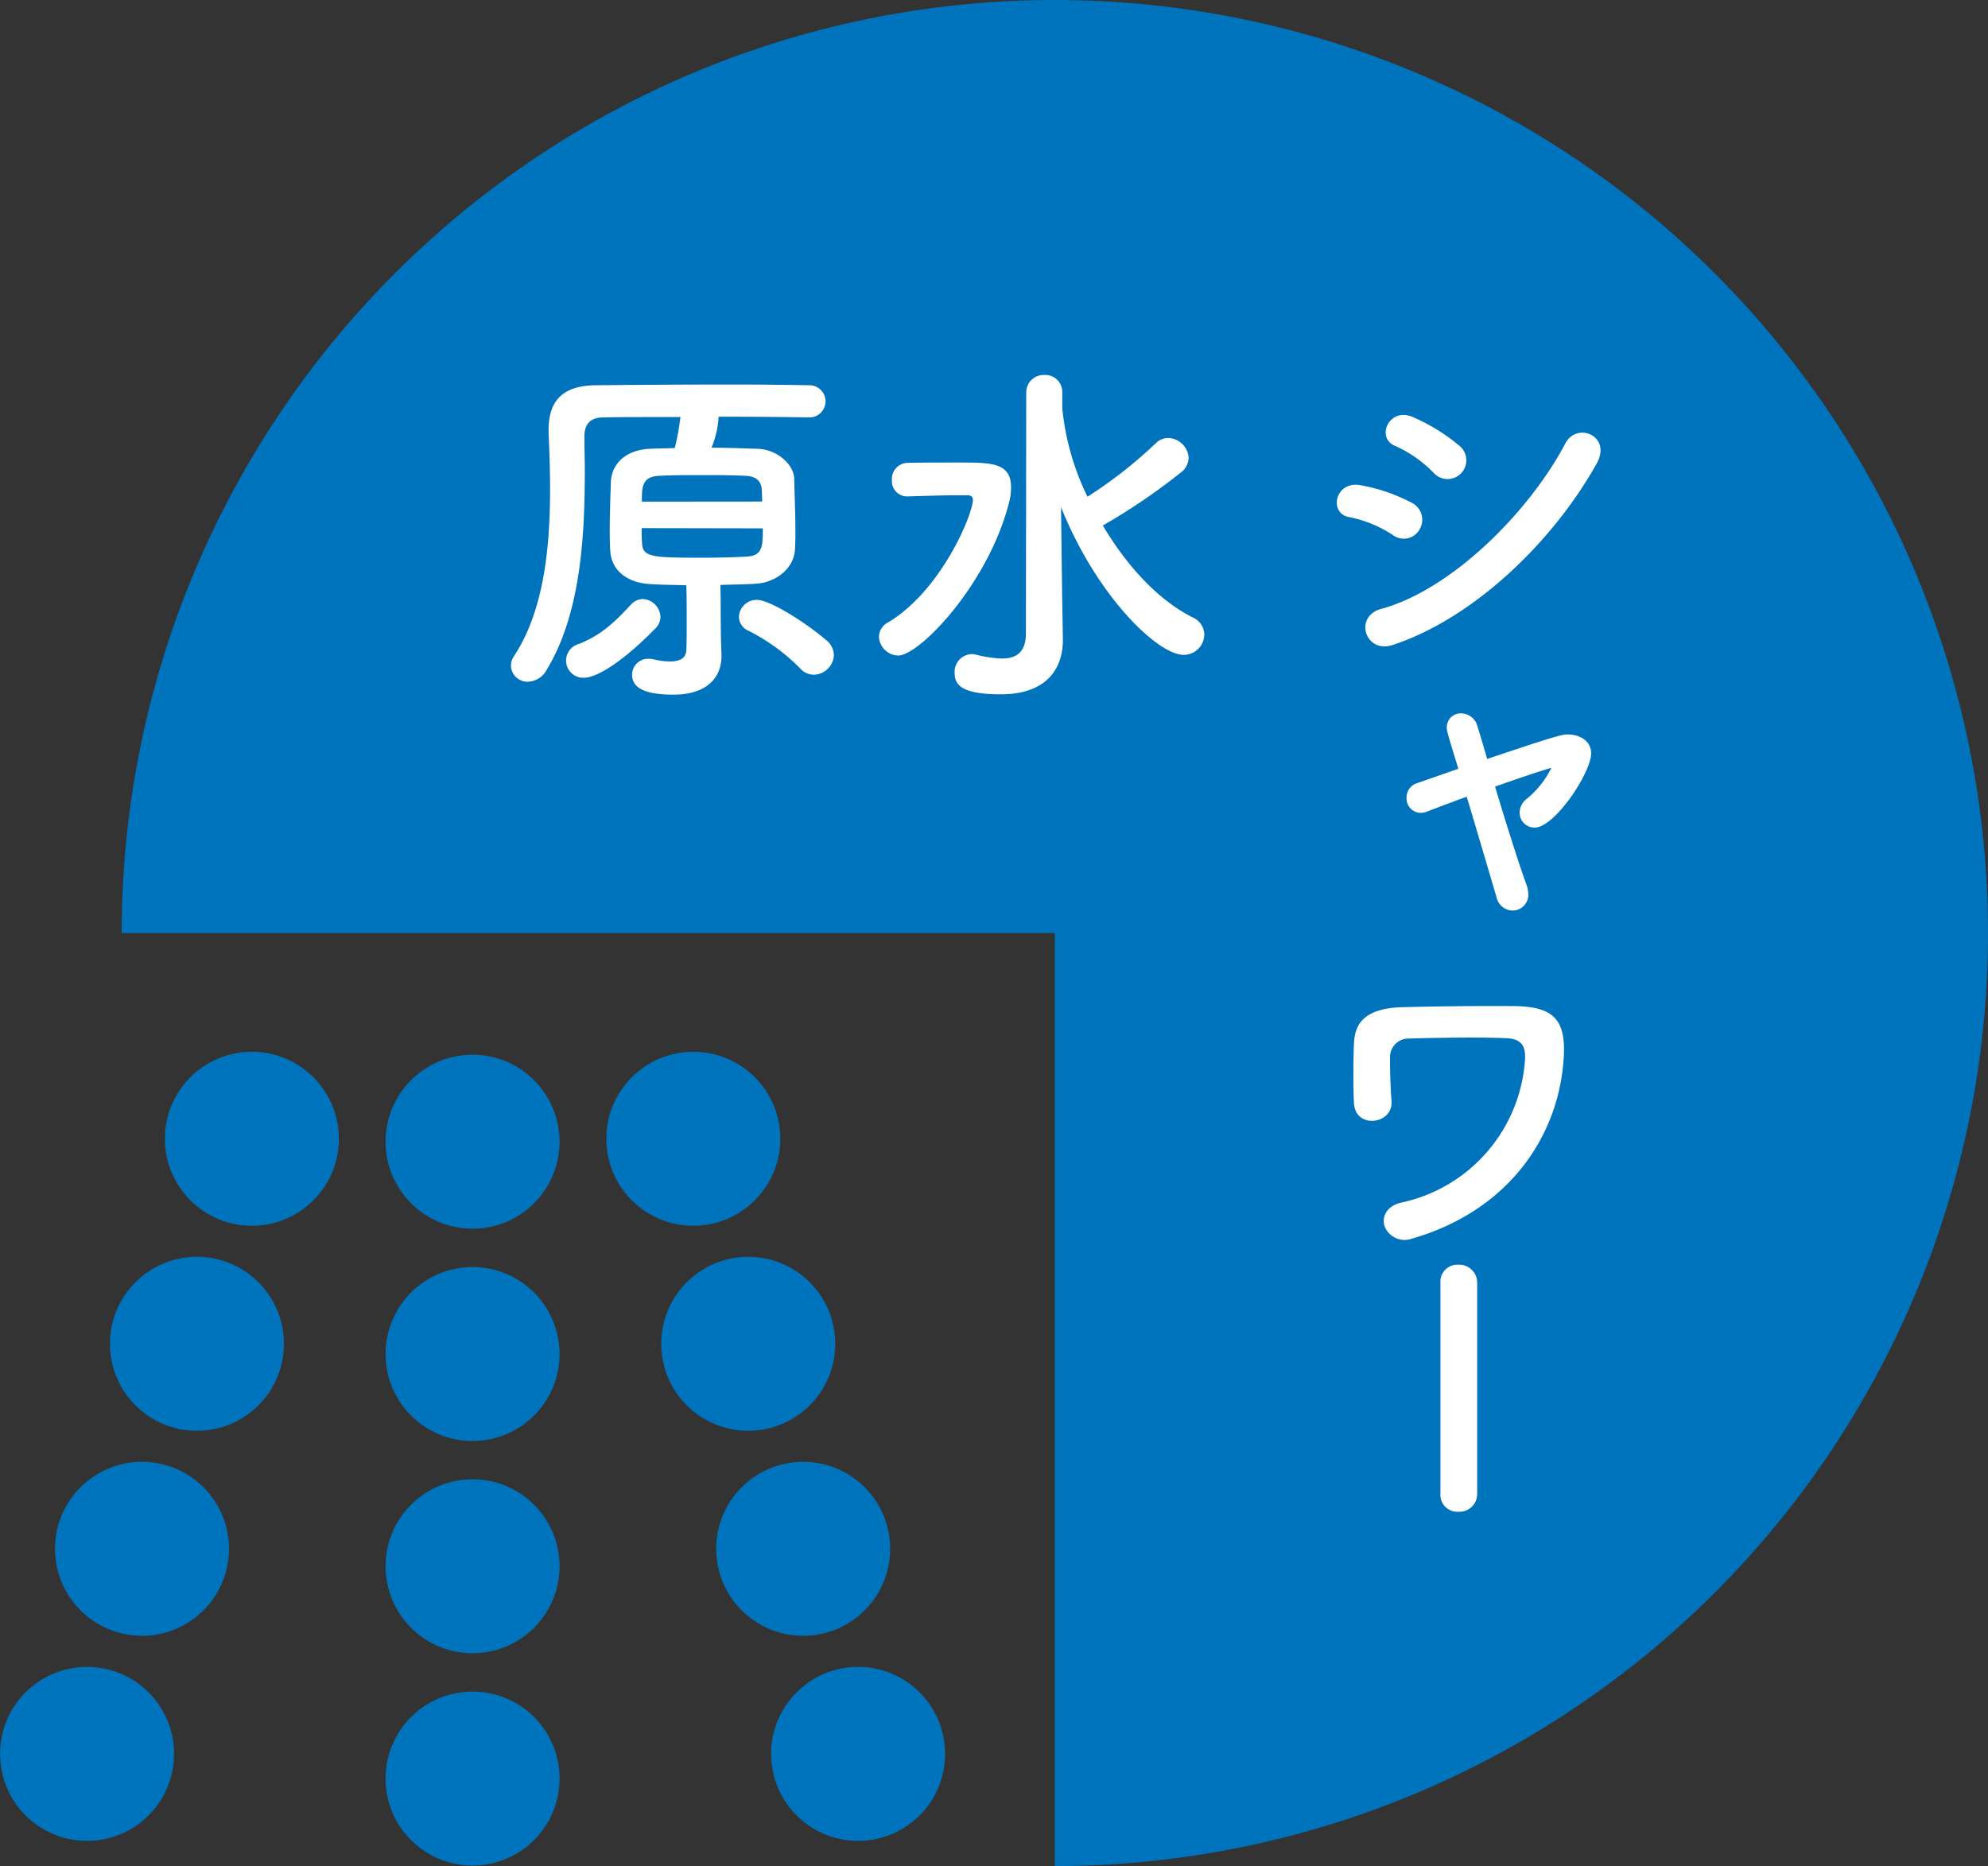 <svg xmlns="http://www.w3.org/2000/svg" viewBox="0 0 352.12 330.58"><rect x="0" y="0" width="352.12" height="330.58" fill="#333333" stroke="none"/><defs><style>.cls-1{fill:#0073bd;}.cls-2{fill:#fff;}</style></defs><g id="レイヤー_2" data-name="レイヤー 2"><g id="デザイン1"><path class="cls-1" d="M186.83,0A165.28,165.28,0,0,0,21.55,165.29H186.83V330.58A165.29,165.29,0,0,0,186.83,0Z"/><circle class="cls-1" cx="83.7" cy="202.26" r="15.41"/><circle class="cls-1" cx="83.7" cy="239.87" r="15.41"/><circle class="cls-1" cx="83.7" cy="277.47" r="15.41"/><circle class="cls-1" cx="83.7" cy="315.08" r="15.41"/><circle class="cls-1" cx="122.8" cy="201.74" r="15.41"/><circle class="cls-1" cx="132.53" cy="238.06" r="15.41"/><circle class="cls-1" cx="142.26" cy="274.38" r="15.41"/><circle class="cls-1" cx="151.99" cy="310.71" r="15.41"/><circle class="cls-1" cx="44.61" cy="201.74" r="15.41"/><circle class="cls-1" cx="34.88" cy="238.06" r="15.41"/><circle class="cls-1" cx="25.15" cy="274.38" r="15.41"/><circle class="cls-1" cx="15.42" cy="310.71" r="15.41"/><path class="cls-2" d="M127.65,106.25c0,8,.14,9.22.14,9.68v.32c0,3.81-2.62,6.81-8.51,6.81-5.55,0-7.32-1.44-7.32-3.53a2.81,2.81,0,0,1,2.88-2.82,3.57,3.57,0,0,1,.85.07,12.12,12.12,0,0,0,3,.4c1.43,0,2.81-.4,2.87-2,.07-1.11.07-3.07.07-5.16s0-4.52-.07-6.34c-2.22-.07-4.31-.07-6.41-.2-4.31-.27-6.93-2.62-7.06-6C108,96.25,108,95,108,93.76c0-2.94.13-6,.2-8.44.13-2.87,2.29-5.55,6.81-5.81,1.43-.07,2.93-.07,4.51-.14a44.05,44.05,0,0,0,1-5.49c-5.76,0-11,0-13.86.07-2.3.07-3.15,1.43-3.15,3.33s.07,4,.07,6.22c0,11.44-.72,25.24-6.73,35.12a3.93,3.93,0,0,1-3.35,2.15,2.92,2.92,0,0,1-3-2.81,3,3,0,0,1,.53-1.71c5.36-8.1,6.4-19.48,6.4-29.55,0-3.53-.13-6.93-.26-9.94v-.59c0-5.17,2.48-7.85,8.3-7.92,5.43-.06,15.38-.13,24.08-.13,5.68,0,10.79.07,13.79.13a2.85,2.85,0,1,1,.06,5.7h-.13c-3.4-.07-9.54-.13-16-.13v.25a17.07,17.07,0,0,1-1.24,5.24c3,0,5.75.13,8.25.2,3.33.13,6.35,2.74,6.4,5.36s.2,6,.2,9c0,1.24,0,2.36-.07,3.4-.13,3.28-3.2,5.95-7.06,6.15-2,.13-4.06.13-6.15.2Zm-24.06,13.81a3.05,3.05,0,0,1-1-6c3.86-1.58,6.15-3.68,9.15-6.94a3,3,0,0,1,2.09-1,3.28,3.28,0,0,1,3.15,3.13,2.87,2.87,0,0,1-.91,2.09C108.56,119,104.63,120.06,103.59,120.06Zm10.07-26.5c0,1.06,0,2,.07,2.75.13,2.42,2,2.49,10.72,2.49,2.82,0,5.56-.07,7.78-.2,2.88-.13,2.88-1.89,2.88-5ZM135,88.85c0-.78-.06-1.44-.06-2-.07-1.51-.91-2.48-2.82-2.55-2.28-.13-5.09-.13-7.84-.13s-5.43,0-7.65.13c-2.94.2-2.94,2-2.94,4.57Zm9.17,30.68a3.21,3.21,0,0,1-2.24-.91,34.82,34.82,0,0,0-9.35-6.88,2.73,2.73,0,0,1-1.7-2.47,3.14,3.14,0,0,1,3.21-3c2.22,0,8.5,3.93,12.17,7.07a3.48,3.48,0,0,1,1.44,2.74A3.65,3.65,0,0,1,144.21,119.53Z"/><path class="cls-2" d="M155.68,112.8a2.94,2.94,0,0,1,1.64-2.55c9.41-5.63,15-19.16,15-21.71,0-.66-.47-.8-1-.8h-1.37c-3.07,0-7.13.14-9.15.2h-.14a2.69,2.69,0,0,1-2.68-2.88A2.86,2.86,0,0,1,160.58,82c2-.06,6-.06,9.35-.06,5.82,0,9.15.06,9.15,4.44a10.37,10.37,0,0,1-.45,3c-3.73,14.19-15.76,26.75-19.55,26.75A3.5,3.5,0,0,1,155.68,112.8Zm26.09-43.24A3.08,3.08,0,0,1,185,66.43a3,3,0,0,1,3.15,3.13v2.75A46,46,0,0,0,192.62,88a80,80,0,0,0,12.17-9.55,3.15,3.15,0,0,1,2.1-.86,3.76,3.76,0,0,1,3.65,3.48,3.38,3.38,0,0,1-1.43,2.67A109.67,109.67,0,0,1,195.5,93a.24.24,0,0,1-.19.06c4.12,6.93,9.61,13.15,16,16.35a3.35,3.35,0,0,1,2,3,3.65,3.65,0,0,1-3.67,3.6c-4.51,0-15.3-10.21-21.71-26.17l.2,15.63.13,7.79v.13c0,4.71-2.55,9.61-11,9.61-7.12,0-8.17-1.77-8.17-3.79a3.14,3.14,0,0,1,2.94-3.33,2.92,2.92,0,0,1,.72.06,20.67,20.67,0,0,0,4.71.72c2.49,0,4.25-1.05,4.25-4.45Z"/><path class="cls-2" d="M246.69,94.77a21.78,21.78,0,0,0-7.7-3.16c-3.72-.62-2.54-6.52,2-5.65a31.34,31.34,0,0,1,9.05,3.1,3.36,3.36,0,0,1,1.44,4.66A3.21,3.21,0,0,1,246.69,94.77Zm0,19.49c-4.91,1.61-6.95-5.08-2.05-6.39,12.34-3.35,26.12-17,32.64-29.35,2.05-3.85,8.26-1.3,5.53,3.6C274.86,96.32,260.77,109.61,246.69,114.26Zm7.2-30.53A21.65,21.65,0,0,0,247.12,79c-3.53-1.44-1.06-7,3.17-5.1A34,34,0,0,1,258.53,79a3.32,3.32,0,1,1-4.64,4.72Z"/><path class="cls-2" d="M274.86,136c-2.55.74-6.21,2-10.05,3.35,1.87,6.26,4.1,13.34,5.58,17.44a5.13,5.13,0,0,1,.31,1.6,2.8,2.8,0,0,1-2.79,2.92,3,3,0,0,1-2.86-2.42c-1.24-4.21-3.34-11.36-5.26-17.75-2.61.94-5,1.87-7,2.62a2.8,2.8,0,0,1-1.18.24,2.55,2.55,0,0,1-2.48-2.66,2.65,2.65,0,0,1,1.92-2.62c2.18-.74,4.6-1.61,7.26-2.53-2-6.47-2.05-6.77-2.05-7.26a2.46,2.46,0,0,1,2.61-2.55,3,3,0,0,1,2.79,2.18c.44,1.42,1.06,3.47,1.75,5.89,10.73-3.6,13.08-4.34,14.26-4.34,2.18,0,4.16,1.17,4.16,3.34,0,3.42-6.45,13.16-10,13.16a2.64,2.64,0,0,1-2.67-2.66,3.17,3.17,0,0,1,1.24-2.42A16.33,16.33,0,0,0,274.8,136Z"/><path class="cls-2" d="M245.27,217.31c-.57-1.6.18-3.65,3-4.28a27.77,27.77,0,0,0,21.85-25.44c.11-2.48-.81-3.53-3.23-3.66-4.41-.24-14.28-.06-17.31.06a3.25,3.25,0,0,0-3.36,3c-.06,1.61.07,6,.25,8.06.32,4.15-6.33,5-6.64.49-.19-2.6-.12-9,0-10.86.18-3.34,1.86-6.13,8.81-6.26,5.09-.13,12.41-.24,19.43-.19,7.2.06,9.42,2.42,8.87,9.63-1,13.58-9.81,26.67-26.86,31.57A3.8,3.8,0,0,1,245.27,217.31Z"/><path class="cls-2" d="M255.13,227.22a3,3,0,0,1,3.16-3.17,3.18,3.18,0,0,1,3.35,3.17v37.41a3.13,3.13,0,0,1-3.29,3.18,3,3,0,0,1-3.22-3.18Z"/></g></g></svg>
